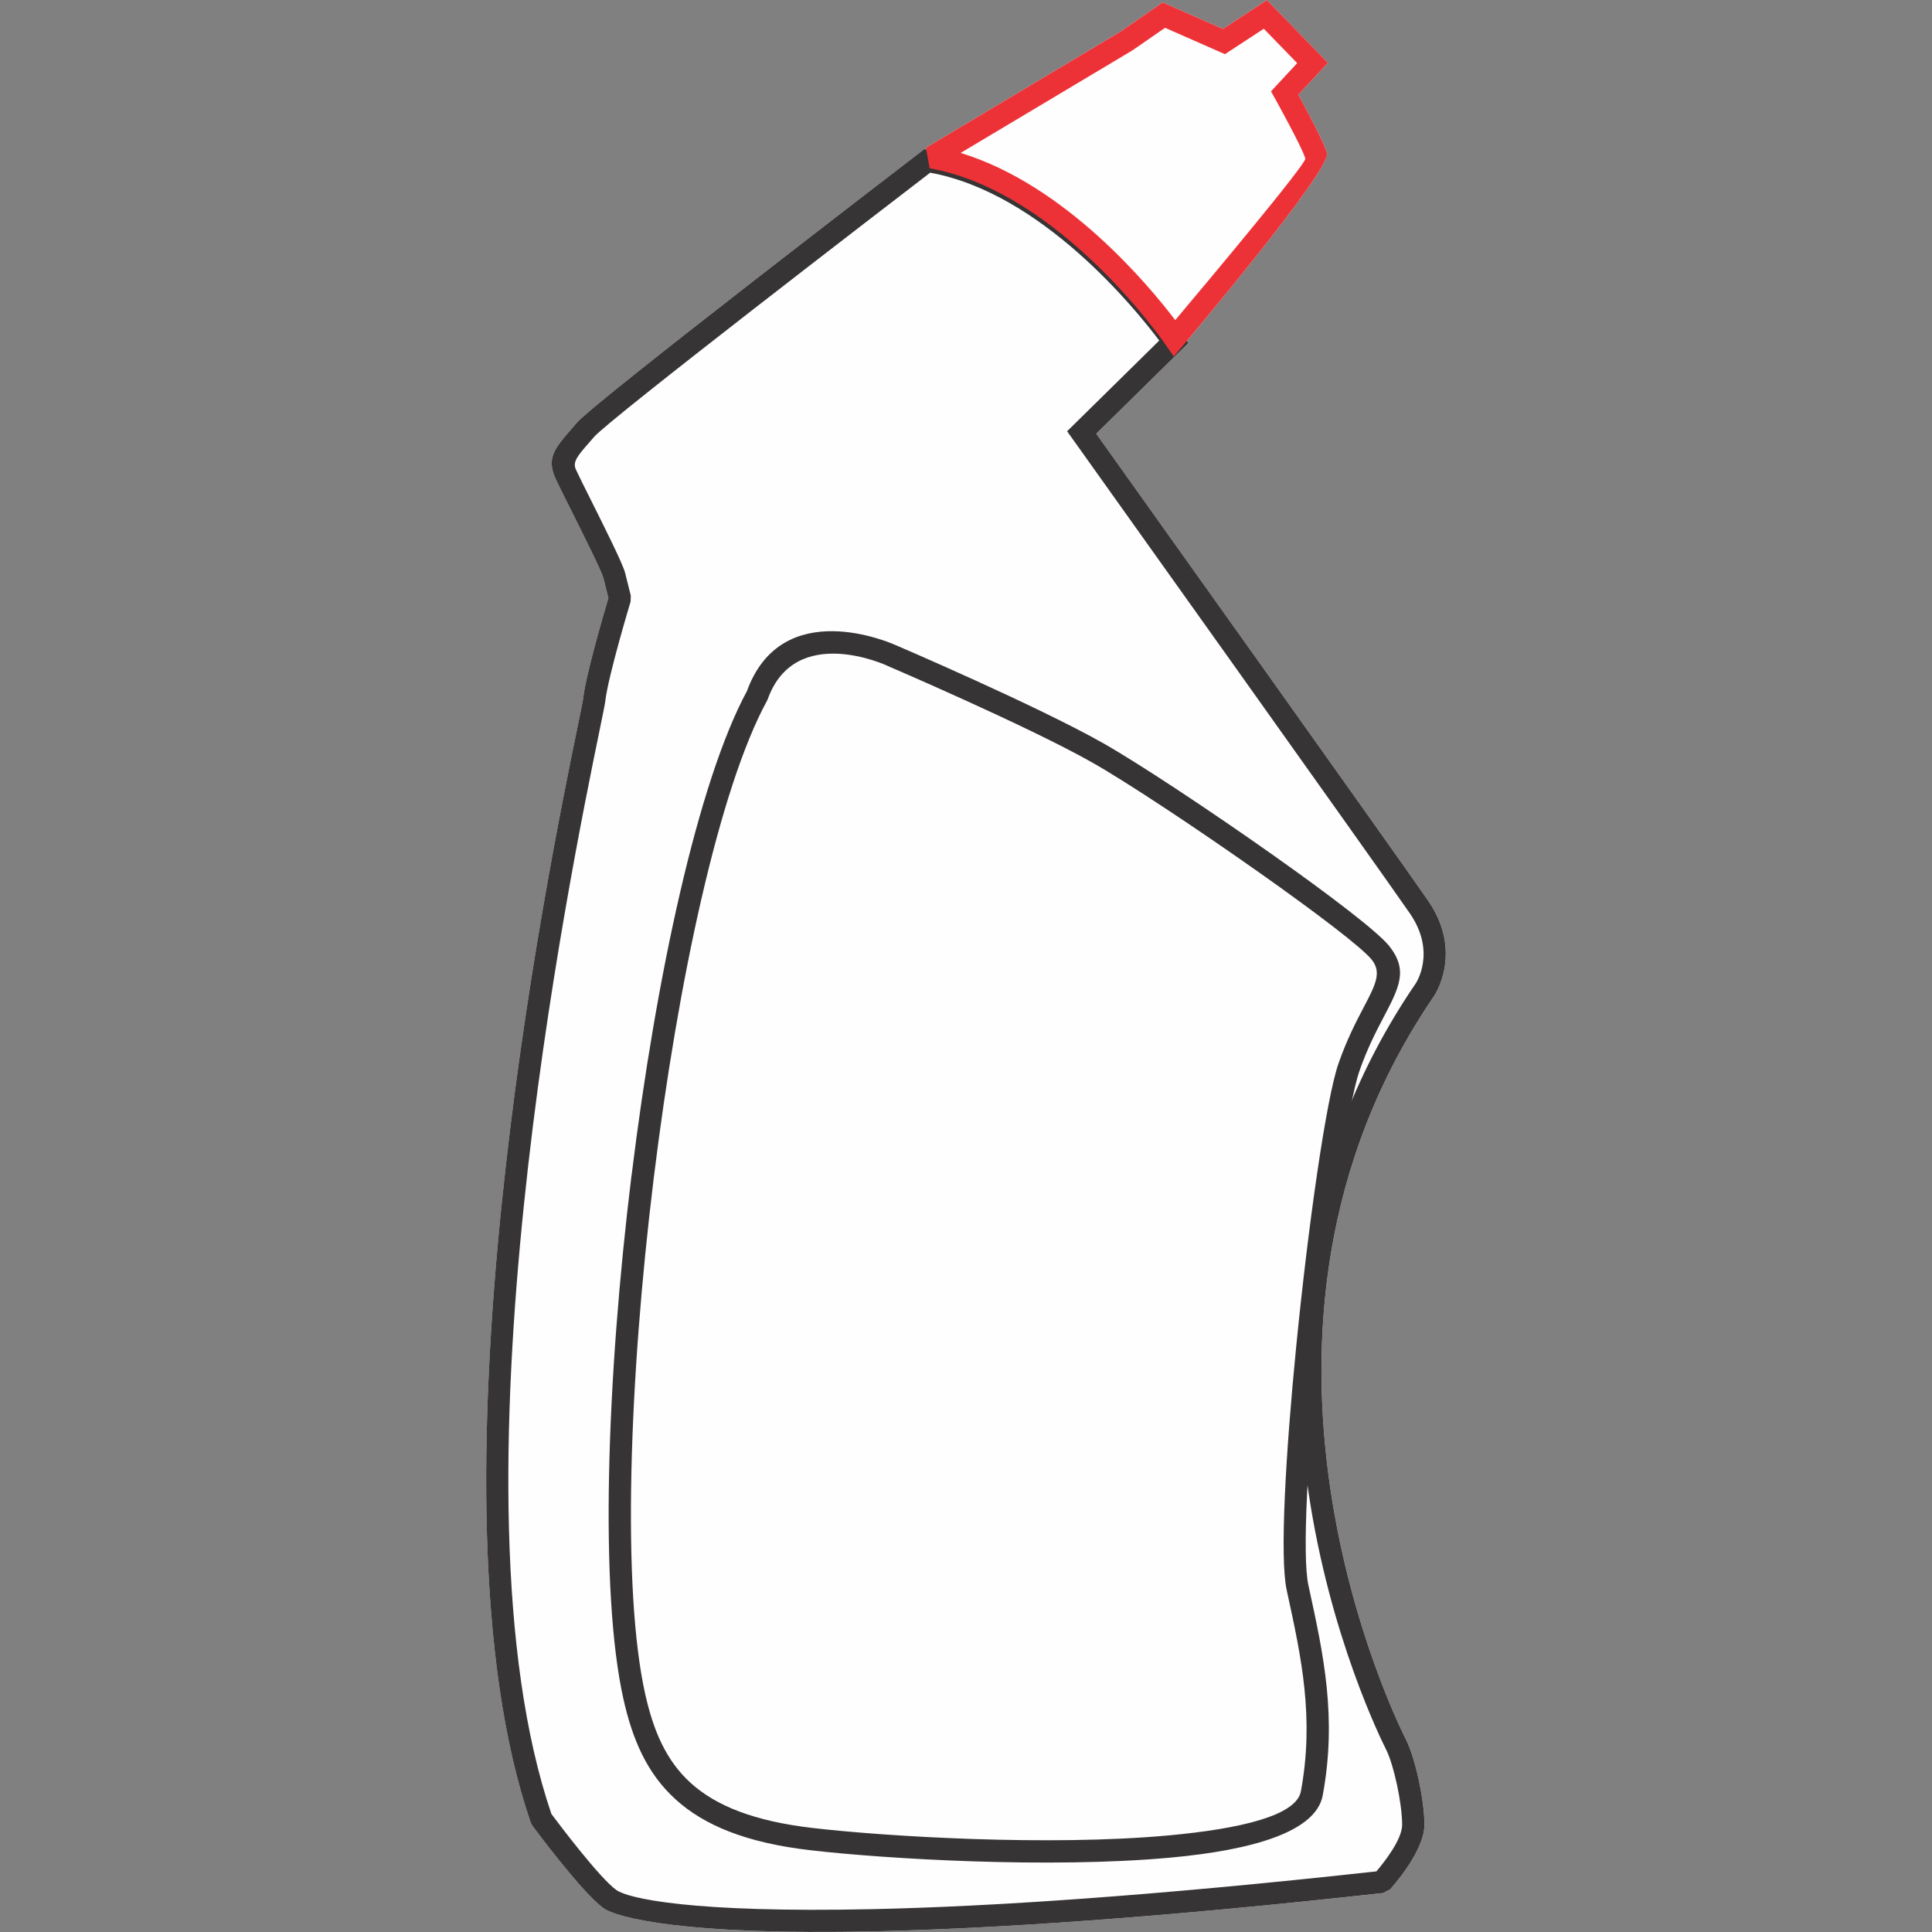 <?xml version="1.0" encoding="UTF-8"?>
<!DOCTYPE svg PUBLIC "-//W3C//DTD SVG 1.1//EN" "http://www.w3.org/Graphics/SVG/1.1/DTD/svg11.dtd">
<!-- Creator: CorelDRAW X5 -->
<svg xmlns="http://www.w3.org/2000/svg" xml:space="preserve" width="23.707mm" height="23.707mm" shape-rendering="geometricPrecision" text-rendering="geometricPrecision" image-rendering="optimizeQuality" fill-rule="evenodd" clip-rule="evenodd"
viewBox="0 0 108653 108653"
 xmlns:xlink="http://www.w3.org/1999/xlink">
 <rect x="0" y="0" width="108653" height="108653" fill="#808080" stroke="none"/>
 <g id="Layer_x0020_1">
  <rect fill="none" width="108653" height="108653"/>
  <g id="_256266680">
   <path fill="#FEFEFE" fill-rule="nonzero" d="M63686 2833l-9661 5768c5903,1800 10599,7466 12068,9402 1752,-2081 7386,-8803 7316,-9084 -140,-561 -1705,-3380 -1710,-3387l-219 -395 310 -334 1163 -1252 -1878 -1935 -1899 1244 -285 187 -312 -137 -3057 -1347 -1801 1248 -34 22z"/>
   <path fill="#FEFEFE" fill-rule="nonzero" d="M52070 8310l10955 -6542 2074 -1435 289 -200 319 141 3065 1350 2047 -1341 432 -283 361 372 2653 2733 415 427 -405 437 -1259 1356c454,832 1470,2729 1610,3290 216,864 -6577,9007 -7876,10554l87 123 -379 373 -4804 4730c2328,3264 17028,23879 18667,26263 2014,2930 331,5362 326,5369l-2 2c-12976,18989 -2044,40859 -1566,41813l0 0c267,533 527,1392 717,2279 190,885 317,1819 317,2502 0,1529 -1928,3629 -1933,3635l-395 203c-12810,1416 -22027,2008 -28590,2154 -10718,238 -14502,-765 -15253,-1302 -1205,-861 -3993,-4631 -4001,-4642l-88 -167c-6277,-18246 1008,-53729 2646,-61704 176,-859 286,-1390 299,-1515 147,-1322 1179,-4838 1421,-5651l-281 -1122c-92,-370 -1074,-2333 -1833,-3851 -400,-800 -742,-1484 -863,-1751 -524,-1154 -23,-1728 929,-2819 69,-79 146,-167 293,-338 1011,-1180 19254,-15162 19307,-15202l214 -164 106 16 -17 -94z"/>
   <path fill="#FEFEFE" fill-rule="nonzero" d="M52314 9711c-2062,1582 -18042,13855 -18902,14858 -61,72 -184,212 -302,348 -603,691 -920,1055 -728,1479 146,322 466,960 839,1707 789,1578 1809,3620 1931,4107l322 1286 -10 334c-3,12 -1268,4198 -1423,5595 -18,164 -133,723 -319,1628 -1622,7900 -8829,43006 -2713,60960 401,538 2703,3600 3656,4281 638,456 4126,1302 14502,1072 6473,-143 15575,-728 28238,-2122 402,-471 1449,-1776 1449,-2619 0,-603 -114,-1440 -286,-2242 -171,-800 -394,-1549 -609,-1980l0 0c-249,-498 -3254,-6513 -4424,-14872 -140,2645 -147,4714 49,5617l46 212c801,3682 1572,7225 760,11609 -380,2052 -3948,3078 -8584,3502 -6793,621 -16021,71 -20240,-419 -3597,-418 -5960,-1398 -7564,-2853 -1621,-1470 -2436,-3386 -2945,-5674 -1334,-6004 -958,-17872 461,-29426 1376,-11202 3740,-22152 6486,-27230 1966,-5411 8077,-2718 8381,-2579l1 -2c22,10 7887,3380 11635,5499 2005,1133 6076,3829 9616,6333 3110,2199 5842,4277 6482,5077 1083,1353 577,2321 -303,4000 -411,783 -918,1750 -1362,3028 -128,367 -267,922 -414,1625 923,-2188 2095,-4373 3563,-6523l0 0c3,-5 1206,-1741 -317,-3956 -1759,-2559 -18919,-26614 -18968,-26682l-311 -434 382 -376 4800 -4725c-1310,-1743 -6595,-8293 -12878,-9440z"/>
   <path fill="#FEFEFE" fill-rule="nonzero" d="M43133 39414c-2677,4908 -5002,15725 -6367,26836 -1405,11439 -1787,23144 -485,29003 456,2052 1169,3754 2562,5017 1411,1279 3551,2148 6867,2534 4176,485 13295,1030 19985,419 4093,-374 7214,-1122 7466,-2481 765,-4131 20,-7558 -755,-11118l-46 -213c-392,-1804 -60,-7640 539,-13695 671,-6791 1681,-13905 2377,-15906 472,-1357 1004,-2372 1435,-3194 640,-1221 1009,-1925 436,-2640 -556,-695 -3193,-2686 -6228,-4832 -3530,-2496 -7557,-5166 -9509,-6268 -3647,-2062 -11495,-5425 -11518,-5435l-12 -7c-15,-6 -5169,-2403 -6706,1893l-42 88z"/>
   <g>
    <path fill="#373435" fill-rule="nonzero" d="M52314 9711c-2062,1582 -18042,13855 -18902,14858 -61,72 -184,212 -302,348 -603,691 -920,1055 -727,1479 146,321 465,960 839,1706 789,1578 1809,3619 1931,4107l322 1286 -10 334c-3,12 -1267,4198 -1423,5595 -18,163 -133,723 -319,1628 -1622,7900 -8830,43006 -2714,60961 401,537 2703,3599 3656,4281 638,456 4126,1302 14502,1072 6473,-143 15575,-728 28238,-2122 403,-471 1449,-1776 1449,-2619 0,-602 -115,-1439 -287,-2242 -171,-800 -394,-1549 -609,-1980l0 0c-491,-982 -11739,-23483 1648,-43077l0 0c4,-5 1207,-1741 -316,-3956 -1759,-2559 -18919,-26614 -18968,-26683l-310 -434 382 -375 4800 -4725c-1310,-1743 -6595,-8293 -12878,-9440zm-19854 14043c1011,-1180 19255,-15162 19307,-15202l214 -164 265 42c7905,1248 14266,10401 14284,10427l305 434 -379 373 -4804 4729c2328,3264 17028,23880 18667,26264 2014,2930 331,5362 326,5369l-2 2c-12976,18989 -2044,40859 -1567,41813l0 0c267,533 527,1392 717,2280 190,885 317,1818 317,2502 0,1529 -1928,3630 -1933,3635l-395 203c-12810,1416 -22027,2008 -28590,2154 -10718,238 -14502,-765 -15253,-1302 -1205,-861 -3993,-4631 -4001,-4642l-88 -167c-6277,-18246 1008,-53729 2646,-61704 176,-859 286,-1390 299,-1515 147,-1322 1179,-4839 1421,-5651l-281 -1122c-92,-370 -1074,-2333 -1833,-3851 -400,-800 -742,-1484 -863,-1751 -524,-1154 -23,-1728 929,-2819 69,-79 146,-167 292,-338z"/>
    <path fill="#ED3237" fill-rule="nonzero" d="M52070 8310l10955 -6541 2074 -1435 289 -200 320 141 3065 1350 2047 -1341 432 -283 361 371 2653 2733 415 428 -405 436 -1259 1356c454,832 1469,2729 1610,3291 238,954 -8065,10778 -8089,10807l-528 625 -465 -675c-17,-24 -5884,-8589 -13262,-9909l-211 -1153zm11616 -5477l-9661 5768c5903,1799 10599,7466 12068,9402 1751,-2081 7386,-8803 7316,-9084 -140,-561 -1705,-3380 -1710,-3387l-219 -395 309 -334 1163 -1252 -1878 -1935 -1900 1245 -284 186 -312 -137 -3057 -1347 -1802 1247 -34 22z"/>
    <path fill="#373435" fill-rule="nonzero" d="M43133 39414c-2678,4908 -5002,15725 -6367,26836 -1405,11439 -1787,23144 -485,29003 456,2052 1169,3754 2562,5017 1411,1279 3551,2149 6867,2534 4175,485 13295,1030 19985,419 4092,-374 7214,-1122 7465,-2481 765,-4132 20,-7558 -755,-11119l-46 -212c-392,-1804 -60,-7641 539,-13696 671,-6791 1681,-13904 2377,-15906 472,-1357 1004,-2373 1435,-3194 640,-1221 1009,-1925 436,-2641 -555,-695 -3192,-2686 -6227,-4832 -3530,-2496 -7557,-5166 -9509,-6268 -3647,-2062 -11495,-5425 -11517,-5435l-12 -8c-15,-6 -5169,-2403 -6706,1893l-42 88zm-7613 26684c1376,-11202 3740,-22152 6486,-27230 1967,-5411 8077,-2718 8381,-2579l1 -2c22,10 7887,3380 11635,5499 2005,1133 6076,3829 9616,6333 3110,2199 5842,4277 6482,5077 1083,1354 576,2321 -304,4000 -410,783 -918,1750 -1362,3028 -666,1914 -1650,8905 -2314,15616 -588,5943 -923,11632 -559,13308l46 212c801,3682 1572,7225 760,11610 -380,2052 -3949,3078 -8584,3502 -6793,621 -16021,71 -20240,-419 -3597,-418 -5960,-1398 -7564,-2853 -1621,-1469 -2436,-3386 -2945,-5674 -1334,-6004 -958,-17872 461,-29426z"/>
   </g>
  </g>
 </g>
</svg>
